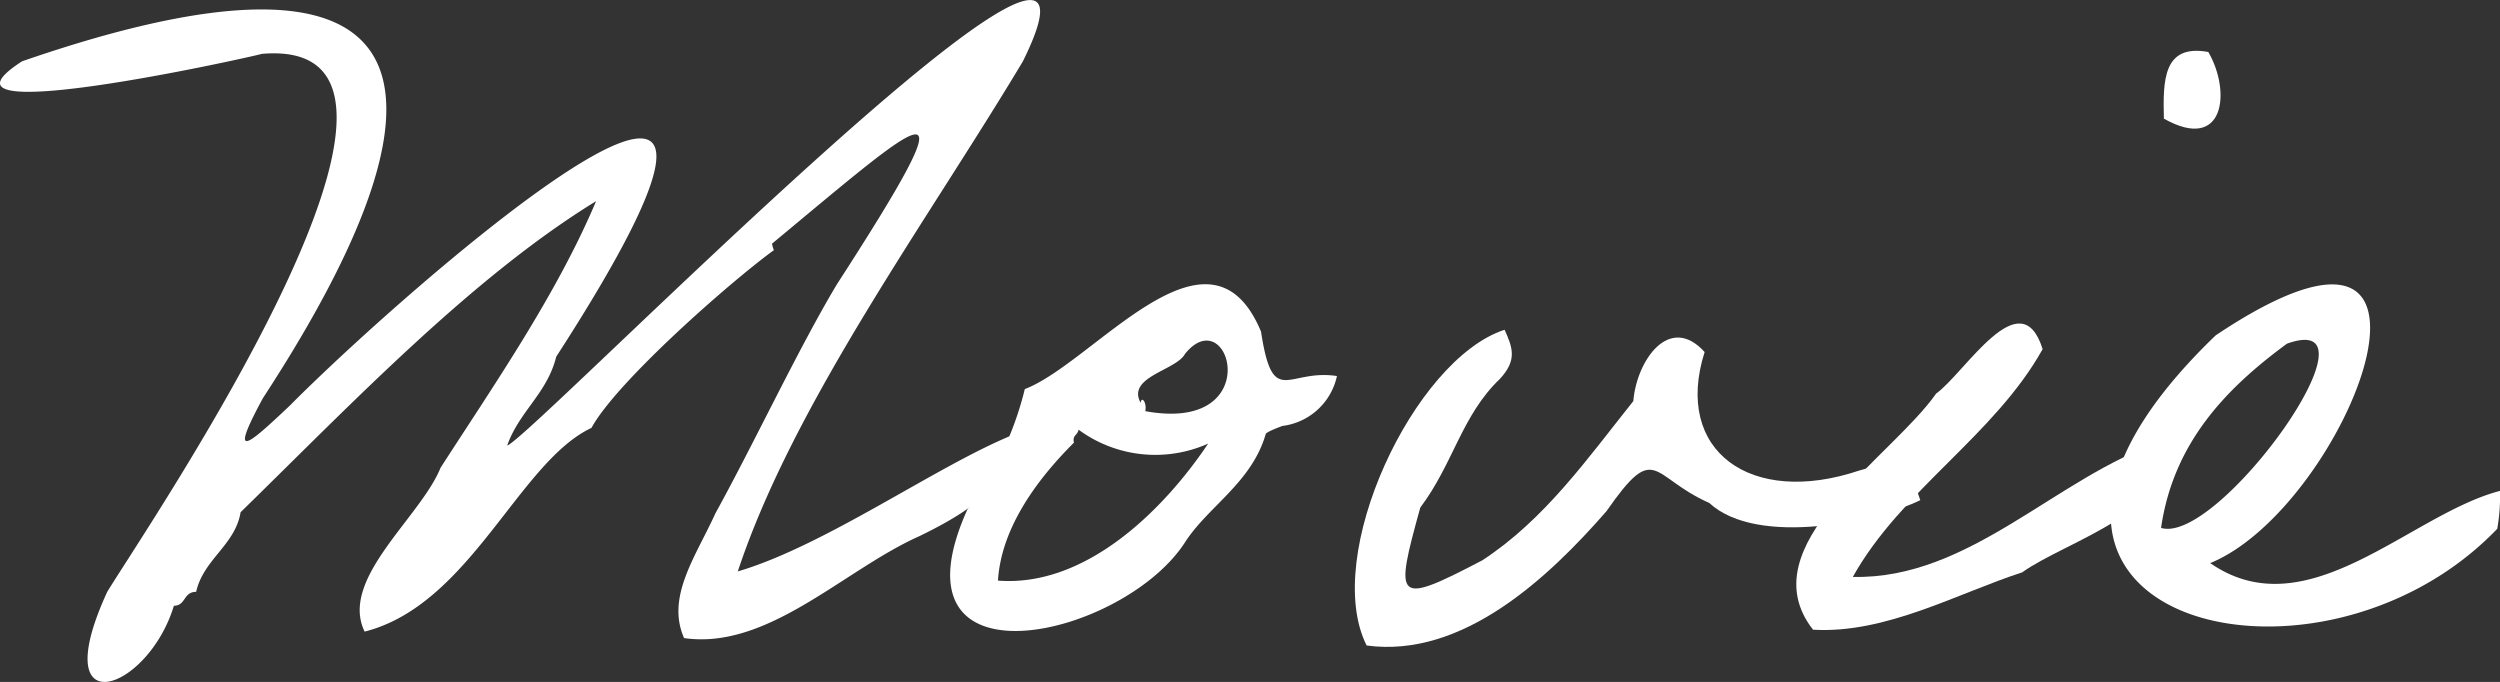 <svg xmlns="http://www.w3.org/2000/svg" width="235.385" height="64.207"><rect width="100%" height="100%" fill="#333333" stroke="none"/><defs><clipPath id="a"><path data-name="Rectangle 31" fill="#fff" d="M0 0h235.385v64.207H0z"/></clipPath></defs><g data-name="Group 30" clip-path="url(#a)" fill="#fff"><path data-name="Path 30" d="M95.27 40.988c-.187 4.2-2.763 6.613-8.72 9.5-7.089 3.161-14.243 10.729-22.141 9.59-1.714-3.877 1.1-7.673 2.963-11.77C71 41.729 75.17 32.825 78.793 26.777c13.267-20.522 8.371-15.847-6.1-3.837a2.229 2.229 0 0 0 .173.611c-4.061 2.951-14.811 12.384-17.177 16.737-6.857 3.22-11.415 16.653-21.357 19.181-2.412-4.951 5.267-10.758 7.149-15.43 4.878-7.576 10.9-16.236 14.644-25.1-11.7 7.181-22.985 19.045-33.473 29.29-.5 3.082-3.493 4.426-4.185 7.495-1.219 0-.957 1.309-2.093 1.309-2.463 8.121-12.132 11.401-6.274-1.315C14 49.337 45.421 3.311 24.661 5.071c-1.19.343-32.956 7.395-22.582.7 37.431-12.938 42.99.6 22.666 31.732-3.274 6.056-1.414 4.426 2.528.7 11.115-11.218 53.024-47.83 25.1-4.621-.873 3.488-3.485 5.143-4.621 8.368 2.2-.608 60.54-60.378 48.557-36.177-8.961 14.985-21.585 32.152-26.844 48.029 8.211-2.42 18.637-9.869 25.8-12.813"/><path data-name="Path 31" d="M96.5 36.629c6.508-2.485 17.369-17.055 22.23-5.408 1.119 7.3 2.485 3.469 7.149 4.185a6.019 6.019 0 0 1-5.143 4.7c-1.4.527-1.571.7-1.571.79-1.317 4.5-5.308 6.727-7.5 10.023-5.727 9.163-28.419 14.419-20.573-2.966a30.771 30.771 0 0 0 5.4-11.329m4.621 5.056c-3.453 3.437-6.851 8.022-7.149 12.986 8.3.646 15.641-6.708 19.789-12.9a12.189 12.189 0 0 1-12.2-1.309c-.087.525-.611.525-.435 1.222m10.461-8.371c-.811 1.568-5.529 2.155-4.183 4.621.087-.7.608 0 .435.784 11.515 2.1 7.927-10.556 3.747-5.4"/><path data-name="Path 32" d="M180.804 47.09c-3.942 1.963-15.3 4.486-19.875.262-5.537-2.444-4.98-5.956-9.677.784-5.462 6.259-13.546 13.865-22.579 12.64-4.242-8.455 4.461-26.954 12.989-29.728.781 1.717 1.184 2.861-.435 4.621-3.618 3.453-4.38 7.976-7.5 12.118-2.455 8.863-2.363 9.25 5.843 4.967 5.914-3.874 9.898-9.588 14.214-14.988.308-3.818 3.4-8.284 6.713-4.621-2.961 9.331 4.369 14.584 14.56 11.158 5.327-1.557 4.327-1.065 5.747 2.787"/><path data-name="Path 33" d="M190.403 53.888c-6.067 1.96-12.848 5.81-19.7 5.4-6.14-7.852 7.381-16.212 11.591-22.23 2.717-1.949 7.96-10.791 10.028-4.185-4.529 8.122-13.294 13.257-17.872 21.446 11.007.251 19.148-9.4 29.03-12.727 2.033 6.327-8.982 9.344-13.075 12.291m17.518-48.988c2.177 3.753 1.52 9.49-4.185 6.275-.087-3.572-.087-7.06 4.185-6.275"/><path data-name="Path 34" d="M235.123 49.791c-17.356 18.1-53.959 8.157-26.5-18.221 25.378-16.961 12.421 16.147-.522 21.449 9.144 6.348 18.81-4.6 27.286-6.8a17.625 17.625 0 0 1-.262 3.572m-19.796-17.434c-5.835 4.283-10.7 9.4-11.856 17.347 5.416 1.652 21.436-20.77 11.856-17.347"/></g></svg>